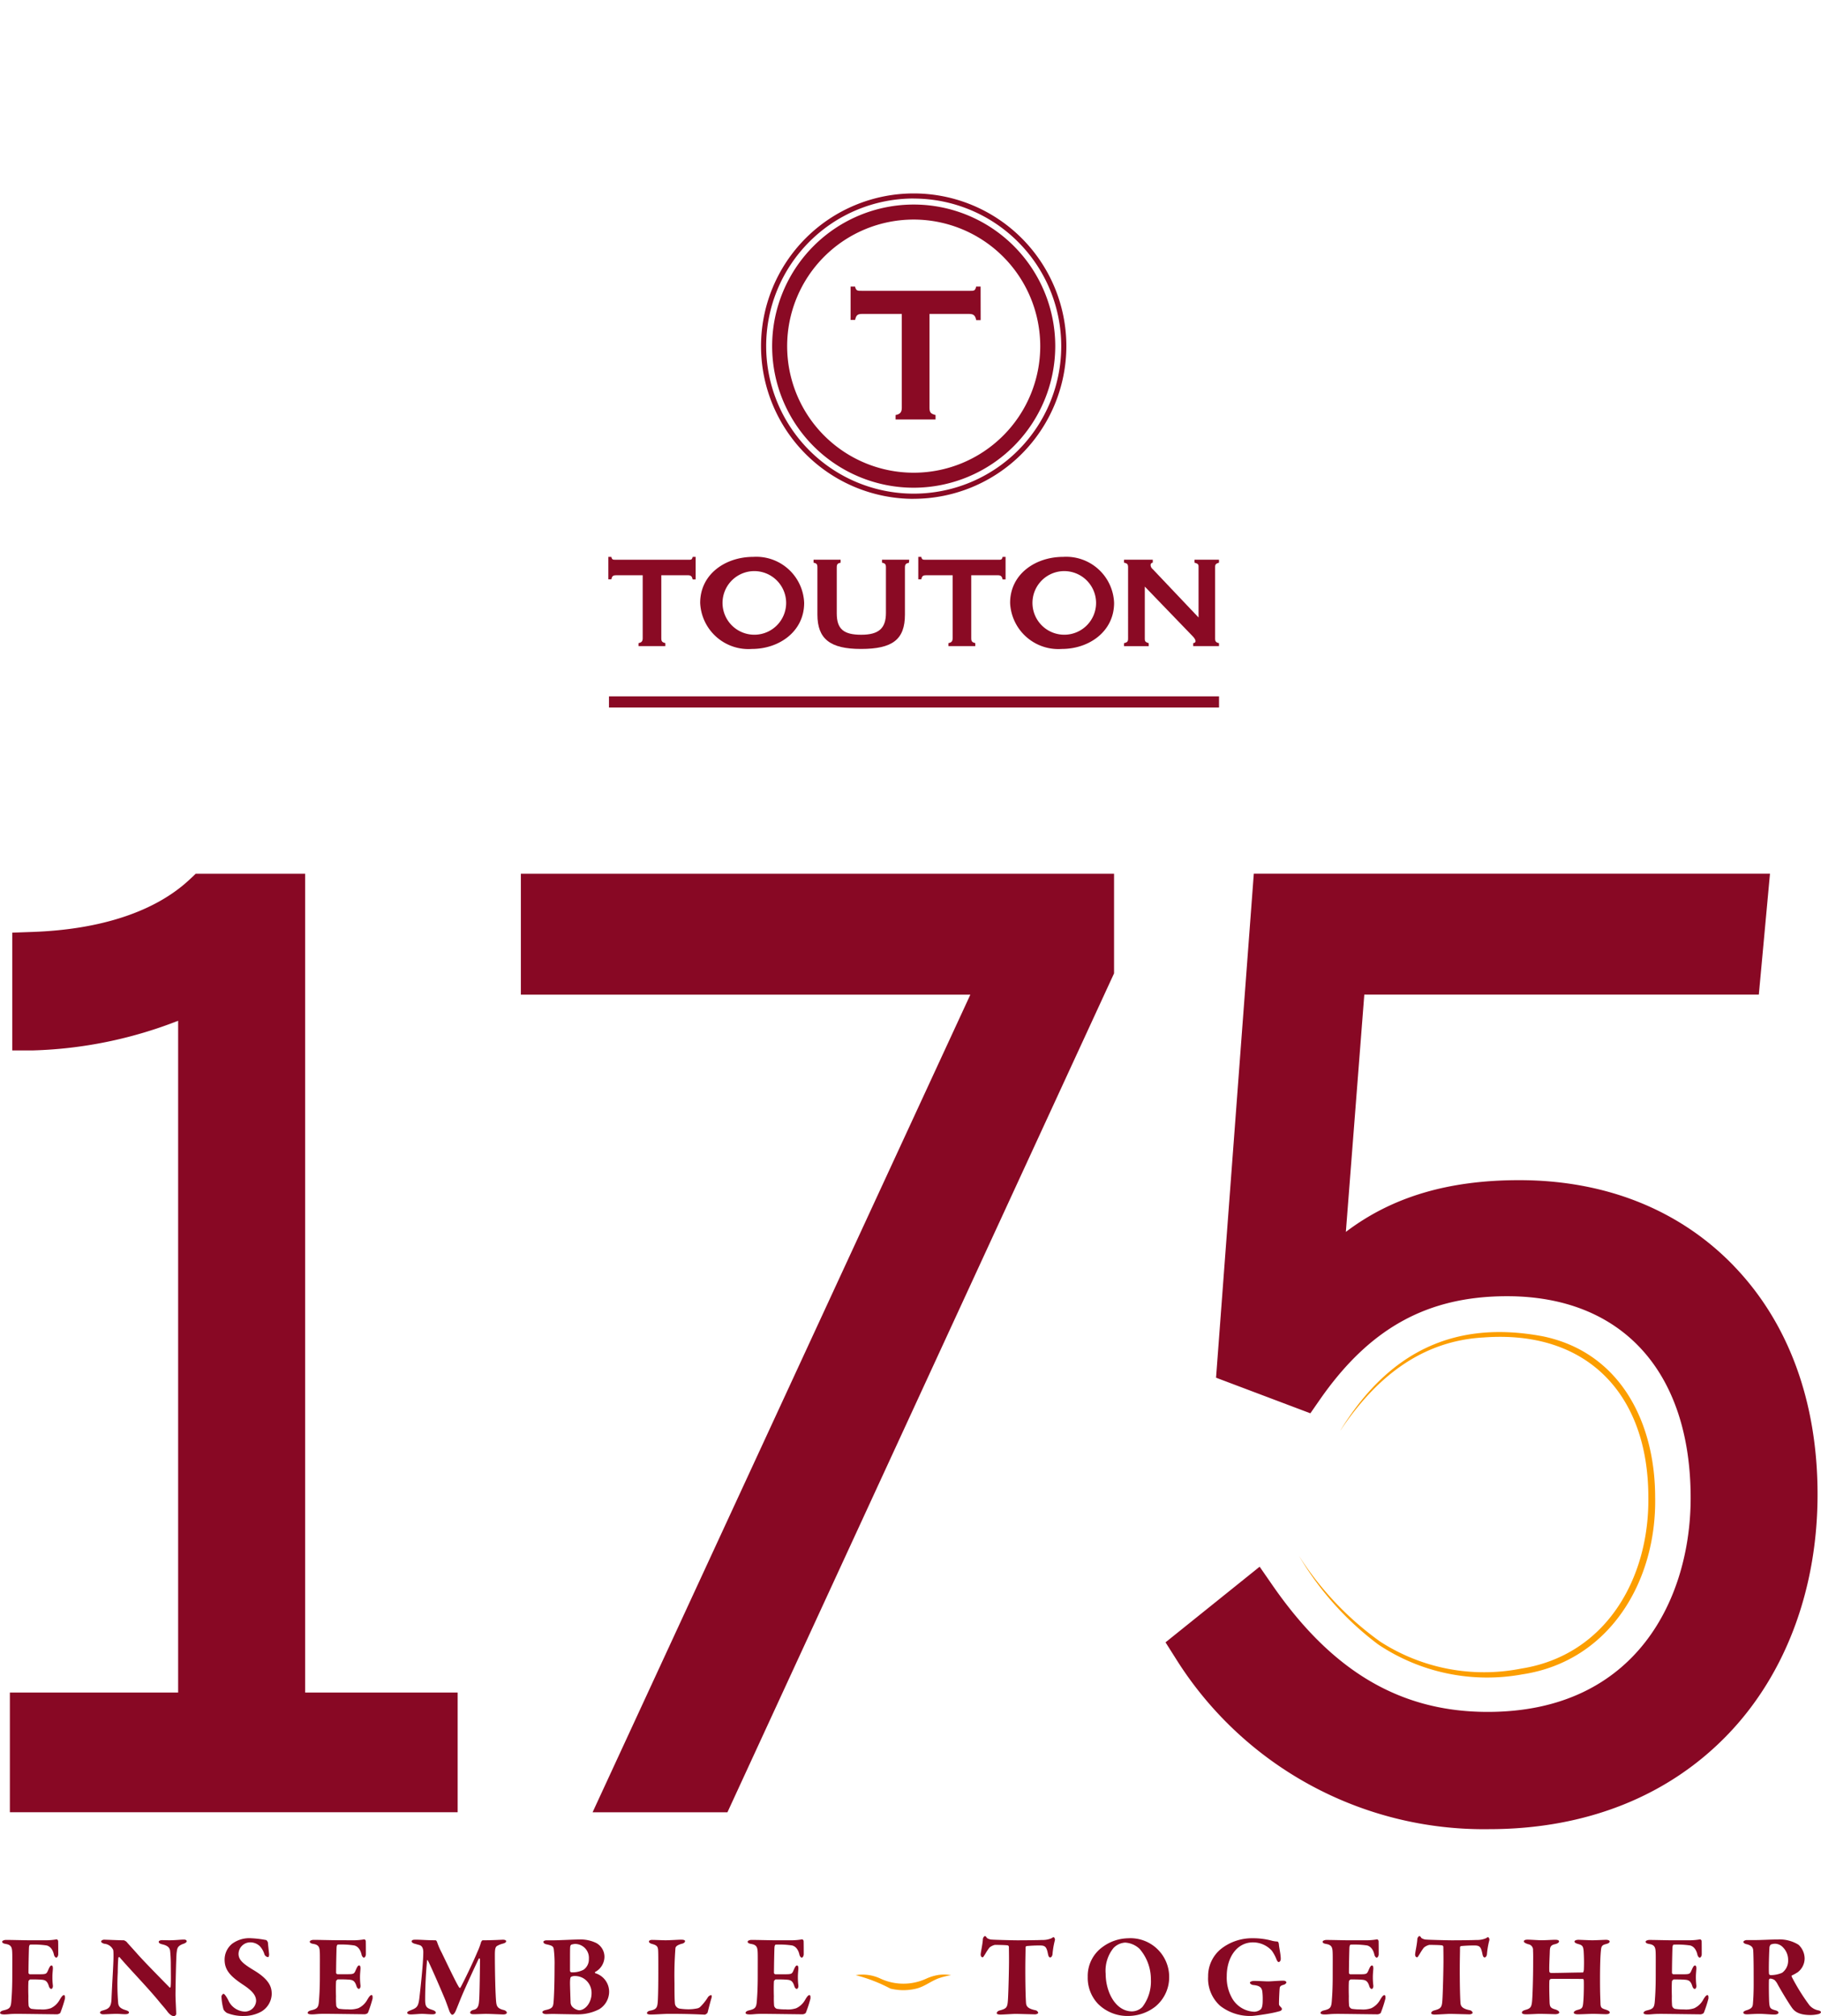 <svg xmlns="http://www.w3.org/2000/svg" xmlns:xlink="http://www.w3.org/1999/xlink" width="141.24" height="156.34" viewBox="0 0 141.24 156.34">
  <defs>
    <clipPath id="clip-path">
      <rect id="Rectangle_147" data-name="Rectangle 147" width="141.239" height="156.34" fill="none"/>
    </clipPath>
    <clipPath id="clip-path-2">
      <rect id="Rectangle_148" data-name="Rectangle 148" width="71.047" height="71.047" fill="none"/>
    </clipPath>
  </defs>
  <g id="Logo_Touton" data-name="Logo Touton" transform="translate(0 0)">
    <g id="Groupe_232" data-name="Groupe 232" transform="translate(0 0)">
      <g id="Groupe_231" data-name="Groupe 231" clip-path="url(#clip-path)">
        <path id="Tracé_3912" data-name="Tracé 3912" d="M3.6,413.768a4.761,4.761,0,0,0,.79-.073c.037-.009.109.064.118.127.009.037.009.846.009,1.027,0,.127-.073.263-.154.263s-.164-.136-.181-.236c-.119-.518-.4-.672-.573-.708a6.76,6.76,0,0,0-1.254-.064c-.036,0-.1.036-.109.263s-.036,1.272-.036,1.936a.126.126,0,0,0,.109.1H3.1c.545,0,.509-.045.682-.427.064-.136.127-.254.218-.254s.109.154.1.281c-.018.245-.036.409-.036.609a5.356,5.356,0,0,0,.036.645c.019.164-.045.281-.127.281s-.154-.109-.182-.209c-.118-.382-.263-.473-.527-.5-.291-.027-.618-.027-.917-.027-.037,0-.136.108-.136.127-.028.29-.019.917-.009,1.181a6.747,6.747,0,0,0,.019.736.333.333,0,0,0,.209.236,4.21,4.21,0,0,0,.691.045,2.039,2.039,0,0,0,.818-.091,1.549,1.549,0,0,0,.7-.672c.145-.245.236-.345.318-.345.108,0,.082.209.082.273a9.877,9.877,0,0,1-.354,1.09c-.037.082-.209.127-.254.127-.1,0-2.771-.036-3.061-.036-.664,0-.727.045-1.036.045-.172,0-.327-.027-.327-.118s.118-.164.281-.2c.463-.109.554-.218.591-.708.027-.373.073-.89.073-2.008,0-1.072.009-1.59-.009-1.854-.019-.3-.082-.508-.473-.572-.19-.036-.3-.072-.3-.182,0-.082.173-.136.291-.136.427,0,1.362.027,1.78.027Z" transform="translate(0 -263.315)" fill="#880823"/>
        <path id="Tracé_3913" data-name="Tracé 3913" d="M21.685,413.757c.2,0,1.045.045,1.508.045a.654.654,0,0,1,.209.118c.136.163.4.445.781.872.473.554,2.144,2.244,2.562,2.671.036.036.073-.028.073-.045.045-.254.018-1.308.018-1.808,0-.3-.027-.782-.055-1-.027-.182-.127-.373-.554-.482-.191-.045-.327-.091-.327-.209,0-.064.091-.127.272-.127.218,0,.409.009.545.009.481,0,.9-.054,1.136-.054.154,0,.218.063.218.136,0,.045-.072.127-.227.182-.518.172-.509.381-.554.69s-.091,2.871-.091,3.262c0,.373.055,1.236.055,1.508,0,.082-.136.164-.164.164-.218,0-.445-.254-.527-.373-.182-.245-.364-.436-.609-.736-.854-1.054-2.29-2.526-3.089-3.462-.045-.055-.1.036-.1.055-.018.245-.037.436-.045,1.154a17.36,17.36,0,0,0,.036,2.353c.027.227.127.4.573.536.181.055.264.118.264.173,0,.109-.128.145-.3.145-.264,0-.39-.027-.708-.027-.2,0-.845.036-1,.036-.128,0-.237-.064-.237-.127,0-.109.127-.145.218-.172.409-.118.645-.209.672-.891.045-1.163.154-2.7.154-3.3,0-.382-.009-.5-.045-.545a.834.834,0,0,0-.663-.436c-.1-.018-.254-.1-.254-.173s.118-.145.254-.145" transform="translate(-13.589 -263.349)" fill="#880823"/>
        <path id="Tracé_3914" data-name="Tracé 3914" d="M50.738,413.617a.429.429,0,0,1,.118.19c0,.1.091.872.091.908,0,.136-.036.218-.082.218a.346.346,0,0,1-.282-.218,1.546,1.546,0,0,0-.372-.645,1.067,1.067,0,0,0-.763-.281.908.908,0,0,0-.872.89c0,.481.372.781,1.2,1.281,1.317.791,1.372,1.418,1.372,1.854a1.633,1.633,0,0,1-.827,1.354,2.741,2.741,0,0,1-1.29.327,3.315,3.315,0,0,1-1.363-.236.846.846,0,0,1-.254-.255,4.376,4.376,0,0,1-.164-1.027c0-.063.109-.2.154-.2.082,0,.227.209.373.491a1.466,1.466,0,0,0,1.29.89.879.879,0,0,0,.872-.818c0-.372-.191-.718-.963-1.235-1.008-.664-1.481-1.145-1.481-1.972a1.583,1.583,0,0,1,.572-1.227,2.232,2.232,0,0,1,1.5-.436,7.764,7.764,0,0,1,1.172.145" transform="translate(-30.074 -263.174)" fill="#880823"/>
        <path id="Tracé_3915" data-name="Tracé 3915" d="M69.248,413.768a4.771,4.771,0,0,0,.79-.073c.036-.009.109.064.118.127.009.037.009.846.009,1.027,0,.127-.073.263-.154.263s-.164-.136-.182-.236c-.118-.518-.4-.672-.573-.708A6.751,6.751,0,0,0,68,414.1c-.036,0-.1.036-.109.263s-.036,1.272-.036,1.936a.126.126,0,0,0,.109.1h.781c.545,0,.509-.045.682-.427.064-.136.127-.254.218-.254s.109.154.1.281c-.018.245-.036.409-.036.609a5.285,5.285,0,0,0,.036.645c.019.164-.045.281-.127.281s-.154-.109-.182-.209c-.118-.382-.263-.473-.527-.5-.291-.027-.618-.027-.917-.027-.036,0-.136.108-.136.127-.027.29-.018.917-.009,1.181a6.841,6.841,0,0,0,.019.736.335.335,0,0,0,.209.236,4.21,4.21,0,0,0,.691.045,2.039,2.039,0,0,0,.818-.091,1.55,1.55,0,0,0,.7-.672c.145-.245.236-.345.318-.345.109,0,.082.209.082.273a9.877,9.877,0,0,1-.354,1.09c-.036.082-.209.127-.254.127-.1,0-2.771-.036-3.061-.036-.664,0-.727.045-1.036.045-.173,0-.327-.027-.327-.118s.118-.164.281-.2c.463-.109.554-.218.591-.708.027-.373.072-.89.072-2.008,0-1.072.009-1.59-.009-1.854-.018-.3-.082-.508-.473-.572-.191-.036-.3-.072-.3-.182,0-.082.173-.136.291-.136.427,0,1.363.027,1.781.027Z" transform="translate(-41.786 -263.315)" fill="#880823"/>
        <path id="Tracé_3916" data-name="Tracé 3916" d="M87.507,413.772c.554,0,.791.045,1.6.045a.251.251,0,0,1,.1.128,5.534,5.534,0,0,0,.354.818c.418.863,1.181,2.471,1.372,2.726.018.018.073.027.081.018.264-.481.954-1.9,1.317-2.771a5.409,5.409,0,0,0,.291-.772.322.322,0,0,1,.109-.145c.791,0,1.509-.045,1.59-.045.109,0,.245.027.245.118s-.1.146-.273.191a1.656,1.656,0,0,0-.409.163c-.164.081-.191.282-.191.745,0,1.036.036,3.144.109,3.689.037.245.109.436.573.545.154.036.245.136.245.2,0,.109-.145.145-.282.145-.1,0-1.027-.045-1.344-.045-.164,0-.745.027-.945.027-.164,0-.273-.036-.273-.127s.127-.182.254-.209c.382-.073.418-.391.445-.772.036-.463.064-2.671.064-3.116,0-.109-.064-.145-.1-.073-.382.791-1.027,2.217-1.254,2.744-.236.554-.418,1.045-.536,1.309s-.236.29-.272.29-.136-.118-.182-.218-.173-.481-.336-.908c-.473-1.145-1.281-2.971-1.372-3.1-.027-.045-.054-.009-.054.027-.073.718-.146,1.962-.146,3.016,0,.545.091.654.554.8.191.063.273.136.273.218s-.109.127-.264.127c-.273,0-.6-.036-.808-.036s-.654.045-.854.045c-.127,0-.291-.018-.291-.136,0-.072.1-.118.273-.191.473-.182.591-.272.672-.972.081-.727.3-2.662.3-3.534,0-.136-.018-.481-.318-.554-.145-.037-.254-.073-.364-.1-.064-.019-.218-.082-.218-.173s.073-.136.264-.136" transform="translate(-55.31 -263.365)" fill="#880823"/>
        <path id="Tracé_3917" data-name="Tracé 3917" d="M119.821,416.239c-.027.009-.018.1.009.1a1.5,1.5,0,0,1,1.072,1.5,1.6,1.6,0,0,1-.781,1.3,3.6,3.6,0,0,1-1.635.39c-.255,0-1.309-.018-1.717-.027-.382-.009-.6.009-.745.009-.182,0-.3-.073-.3-.154s.164-.146.264-.164c.509-.109.563-.245.6-.554.018-.191.082-1.063.082-2.853a8.952,8.952,0,0,0-.064-1.335c-.045-.2-.118-.255-.572-.354-.118-.028-.227-.082-.227-.191,0-.073.136-.118.254-.118h.591c.291,0,1.554-.063,1.926-.063a2.778,2.778,0,0,1,1.326.273,1.22,1.22,0,0,1,.636,1.108,1.356,1.356,0,0,1-.718,1.136m-1.571-2.172a1.4,1.4,0,0,0-.282.055.221.221,0,0,0-.082.146c-.018.145-.018.327-.018,1.889,0,.036.055.109.1.109a1.84,1.84,0,0,0,.954-.2.981.981,0,0,0,.409-.836,1.077,1.077,0,0,0-1.081-1.163m.654,2.662a1.29,1.29,0,0,0-.69-.173.54.54,0,0,0-.264.064c-.036.027-.082.082-.082.509,0,.19.036,1.235.045,1.481a.558.558,0,0,0,.1.29.9.9,0,0,0,.554.309c.491,0,.972-.6.972-1.308a1.315,1.315,0,0,0-.636-1.172" transform="translate(-73.658 -263.333)" fill="#880823"/>
        <path id="Tracé_3918" data-name="Tracé 3918" d="M138.476,413.789c.245,0,.754.027,1.017.027.354,0,.99-.045,1.208-.045s.3.045.3.109c0,.1-.118.173-.191.191-.473.118-.545.264-.554.363a27.353,27.353,0,0,0-.073,2.735c0,.591,0,1.272.037,1.59a.459.459,0,0,0,.345.354,4.6,4.6,0,0,0,.7.055,3.259,3.259,0,0,0,.654-.064.5.5,0,0,0,.236-.1,3.828,3.828,0,0,0,.609-.754.4.4,0,0,1,.245-.182c.073,0,.081.109.036.245-.081.264-.245.918-.3,1.127a.479.479,0,0,1-.2.145c-.154,0-.954-.064-2.79-.064-.354,0-1.072.055-1.426.055-.164,0-.282-.037-.282-.118,0-.064.091-.154.236-.182.5-.091.563-.245.6-.664.019-.227.045-.953.045-2.253,0-1.126,0-1.354-.009-1.654-.009-.364-.055-.49-.463-.6-.173-.045-.254-.118-.254-.182,0-.1.118-.136.273-.136" transform="translate(-87.868 -263.364)" fill="#880823"/>
        <path id="Tracé_3919" data-name="Tracé 3919" d="M162.673,413.768a4.77,4.77,0,0,0,.79-.073c.036-.009.109.064.118.127.009.037.009.846.009,1.027,0,.127-.073.263-.154.263s-.164-.136-.182-.236c-.118-.518-.4-.672-.573-.708a6.754,6.754,0,0,0-1.254-.064c-.036,0-.1.036-.109.263s-.036,1.272-.036,1.936a.126.126,0,0,0,.109.1h.781c.545,0,.509-.045.682-.427.064-.136.127-.254.218-.254s.109.154.1.281c-.018.245-.036.409-.036.609a5.287,5.287,0,0,0,.036.645c.019.164-.045.281-.127.281s-.154-.109-.182-.209c-.118-.382-.263-.473-.527-.5-.291-.027-.618-.027-.917-.027-.037,0-.136.108-.136.127-.027.29-.018.917-.009,1.181a6.835,6.835,0,0,0,.019.736.335.335,0,0,0,.209.236,4.21,4.21,0,0,0,.691.045,2.039,2.039,0,0,0,.818-.091,1.548,1.548,0,0,0,.7-.672c.145-.245.236-.345.318-.345.109,0,.082.209.082.273a9.874,9.874,0,0,1-.354,1.09c-.036.082-.209.127-.254.127-.1,0-2.771-.036-3.061-.036-.664,0-.727.045-1.036.045-.173,0-.327-.027-.327-.118s.118-.164.281-.2c.463-.109.554-.218.591-.708.027-.373.072-.89.072-2.008,0-1.072.009-1.59-.009-1.854-.018-.3-.082-.508-.473-.572-.19-.036-.3-.072-.3-.182,0-.082.173-.136.291-.136.427,0,1.363.027,1.781.027Z" transform="translate(-101.251 -263.315)" fill="#880823"/>
        <path id="Tracé_3920" data-name="Tracé 3920" d="M214.016,413.3a1.734,1.734,0,0,0,.736-.136c.073-.045.118-.082.155-.082s.136.118.1.245a6.336,6.336,0,0,0-.182,1.063c0,.082-.064.264-.182.264-.064,0-.127-.045-.173-.282-.109-.545-.218-.645-.618-.645a10.136,10.136,0,0,0-1.027.045.106.106,0,0,0-.091.109c0,.418-.019.945-.019,1.726,0,1.045.019,2.062.055,2.571.019.236.1.445.736.572a.277.277,0,0,1,.209.191c0,.073-.146.127-.245.127-.073,0-1.336-.036-1.5-.036-.2,0-1.018.055-1.181.055s-.291-.037-.291-.109c0-.1.118-.182.218-.209.563-.146.618-.246.654-.863.036-.536.081-2.326.081-3.017,0-.518-.009-.89-.009-1.044a.128.128,0,0,0-.109-.128c-.164-.027-.754-.036-.981-.036a1.048,1.048,0,0,0-.418.209,4.047,4.047,0,0,0-.318.481c-.118.182-.164.273-.209.273-.109,0-.154-.118-.154-.209,0-.173.154-.809.173-1.236,0-.027.082-.2.155-.2s.118.081.154.145a.744.744,0,0,0,.409.128c.173.018,1.608.054,1.953.054.527,0,1.653-.009,1.917-.027" transform="translate(-133.19 -262.871)" fill="#880823"/>
        <path id="Tracé_3921" data-name="Tracé 3921" d="M238.4,416.387a2.938,2.938,0,0,1-1.081,2.389,3.432,3.432,0,0,1-2.081.718,3.216,3.216,0,0,1-2.362-.945,2.926,2.926,0,0,1-.79-2.089,2.757,2.757,0,0,1,1.154-2.317,3.429,3.429,0,0,1,1.972-.672,3,3,0,0,1,3.189,2.916m-4.324-2.153a2.8,2.8,0,0,0-.6,1.989c0,1.417.772,2.916,2.044,2.916a1.173,1.173,0,0,0,.8-.336,3.263,3.263,0,0,0,.663-2.135,3.617,3.617,0,0,0-.872-2.371,1.771,1.771,0,0,0-1.127-.491,1.359,1.359,0,0,0-.908.427" transform="translate(-147.719 -263.173)" fill="#880823"/>
        <path id="Tracé_3922" data-name="Tracé 3922" d="M262.724,413.662a2.256,2.256,0,0,0,.436.064c.045,0,.1.1.109.209.019.291.145.763.145,1.145,0,.109-.063.236-.172.236-.045,0-.128-.109-.173-.245a3.054,3.054,0,0,0-.354-.645,1.981,1.981,0,0,0-1.454-.636c-1.272,0-2.035,1.2-2.035,2.607a3.21,3.21,0,0,0,.363,1.627,2.076,2.076,0,0,0,1.78,1.145.836.836,0,0,0,.464-.164c.127-.091.181-.318.181-.718a4.693,4.693,0,0,0-.036-.736c-.055-.209-.127-.4-.682-.454-.136-.009-.272-.1-.272-.182,0-.064.136-.136.318-.136.427,0,.854.036,1.1.036.218,0,.8-.055,1.163-.055.182,0,.245.073.245.146,0,.045-.1.145-.209.172-.327.082-.3.2-.318.346-.009.109-.045.745-.045,1.117,0,.118.018.136.154.281a.222.222,0,0,1,.073.146c0,.055-.082.127-.136.145a7.908,7.908,0,0,1-.827.19c-.382.073-1.2.191-1.381.191a3.765,3.765,0,0,1-2.444-.782,2.835,2.835,0,0,1-.936-2.272,2.71,2.71,0,0,1,1-2.144,3.882,3.882,0,0,1,2.481-.826,5.457,5.457,0,0,1,1.463.19" transform="translate(-164.077 -263.174)" fill="#880823"/>
        <path id="Tracé_3923" data-name="Tracé 3923" d="M285.354,413.768a4.825,4.825,0,0,0,.79-.072c.036-.009.109.064.118.127.009.036.009.845.009,1.027,0,.127-.073.263-.154.263s-.164-.136-.182-.236c-.118-.518-.4-.672-.573-.709a6.877,6.877,0,0,0-1.254-.063c-.036,0-.1.036-.109.263s-.036,1.272-.036,1.936a.126.126,0,0,0,.109.1h.781c.545,0,.509-.045.682-.427.064-.136.127-.254.218-.254s.109.154.1.281c-.018.246-.036.409-.036.609a5.28,5.28,0,0,0,.036.645c.019.164-.045.282-.127.282s-.154-.109-.182-.209c-.118-.382-.263-.473-.527-.5-.291-.027-.618-.027-.917-.027-.037,0-.136.109-.136.127-.027.29-.018.917-.009,1.181a6.842,6.842,0,0,0,.019.736.334.334,0,0,0,.209.236,4.164,4.164,0,0,0,.691.045,2.039,2.039,0,0,0,.818-.091,1.546,1.546,0,0,0,.7-.672c.145-.245.236-.345.318-.345.109,0,.082.209.082.273a9.886,9.886,0,0,1-.354,1.09c-.036.082-.209.127-.254.127-.1,0-2.771-.036-3.061-.036-.664,0-.727.045-1.036.045-.173,0-.327-.028-.327-.118s.118-.163.281-.2c.463-.109.554-.218.591-.708.027-.373.072-.891.072-2.008,0-1.072.009-1.59-.009-1.854-.018-.3-.082-.509-.473-.572-.19-.036-.3-.073-.3-.182,0-.082.173-.136.291-.136.427,0,1.363.027,1.781.027Z" transform="translate(-179.337 -263.315)" fill="#880823"/>
        <path id="Tracé_3924" data-name="Tracé 3924" d="M306.716,413.3a1.734,1.734,0,0,0,.736-.136c.073-.045.118-.082.155-.082s.136.118.1.245a6.336,6.336,0,0,0-.182,1.063c0,.082-.064.264-.182.264-.064,0-.127-.045-.173-.282-.109-.545-.218-.645-.618-.645a10.127,10.127,0,0,0-1.027.045.106.106,0,0,0-.091.109c0,.418-.019.945-.019,1.726,0,1.045.019,2.062.055,2.571.018.236.1.445.736.572a.277.277,0,0,1,.209.191c0,.073-.146.127-.245.127-.073,0-1.336-.036-1.5-.036-.2,0-1.018.055-1.181.055s-.291-.037-.291-.109c0-.1.118-.182.218-.209.563-.146.618-.246.654-.863.036-.536.081-2.326.081-3.017,0-.518-.009-.89-.009-1.044a.128.128,0,0,0-.109-.128c-.164-.027-.754-.036-.981-.036a1.047,1.047,0,0,0-.418.209,4.052,4.052,0,0,0-.318.481c-.118.182-.164.273-.209.273-.109,0-.155-.118-.155-.209,0-.173.155-.809.173-1.236,0-.027.082-.2.155-.2s.118.081.155.145a.744.744,0,0,0,.409.128c.173.018,1.608.054,1.953.054.527,0,1.653-.009,1.917-.027" transform="translate(-192.193 -262.871)" fill="#880823"/>
        <path id="Tracé_3925" data-name="Tracé 3925" d="M326.984,416.351c.654,0,1.844-.037,2.48-.037.027,0,.064-.109.073-.218a13.882,13.882,0,0,0-.018-1.472c-.036-.327-.082-.427-.418-.518-.136-.036-.291-.1-.291-.191,0-.064.1-.136.318-.136.118,0,.827.036,1.063.036.291,0,.945-.036,1.054-.036.182,0,.29.055.29.127,0,.1-.091.155-.3.209-.309.073-.345.2-.372.472-.045.409-.073,1.145-.073,2.308,0,1.126.027,1.435.036,1.817.009.354.1.381.436.491.182.063.282.127.282.209,0,.109-.145.136-.309.136s-.727-.027-.99-.027c-.209,0-.954.036-1.136.036-.254,0-.354-.055-.354-.136s.136-.163.273-.2c.427-.109.436-.164.481-.854.027-.354.037-1.317.019-1.463-.009-.045-.037-.091-.064-.091-.4,0-2.3-.017-2.48,0a.156.156,0,0,0-.118.128c-.027.391,0,1.263.009,1.563.009.427.037.554.409.663.191.054.345.145.345.245s-.19.136-.309.136c-.064,0-.908-.027-1.226-.027-.209,0-.718.036-1.017.036-.254,0-.345-.055-.345-.127,0-.109.1-.164.281-.218.363-.1.454-.209.5-.6.045-.363.091-1.872.091-3,0-.336.009-.663-.009-1.008a.438.438,0,0,0-.373-.482c-.218-.073-.336-.136-.336-.218,0-.1.118-.136.29-.136.245,0,.818.045,1.063.045.373,0,.854-.036,1.072-.036.191,0,.3.036.3.127s-.127.173-.327.218c-.363.082-.382.264-.391.636-.009.337-.064,1.318-.027,1.508a.135.135,0,0,0,.118.082" transform="translate(-206.69 -263.363)" fill="#880823"/>
        <path id="Tracé_3926" data-name="Tracé 3926" d="M354.279,413.768a4.824,4.824,0,0,0,.79-.072c.036-.009.109.064.118.127.009.036.009.845.009,1.027,0,.127-.073.263-.154.263s-.164-.136-.182-.236c-.118-.518-.4-.672-.573-.709a6.873,6.873,0,0,0-1.254-.063c-.036,0-.1.036-.109.263s-.036,1.272-.036,1.936a.126.126,0,0,0,.109.1h.781c.545,0,.509-.045.682-.427.064-.136.127-.254.218-.254s.109.154.1.281c-.018.246-.036.409-.036.609a5.28,5.28,0,0,0,.036.645c.019.164-.045.282-.127.282s-.154-.109-.182-.209c-.118-.382-.263-.473-.527-.5-.291-.027-.618-.027-.918-.027-.036,0-.136.109-.136.127-.027.29-.018.917-.009,1.181a6.842,6.842,0,0,0,.019.736.334.334,0,0,0,.209.236,4.164,4.164,0,0,0,.691.045,2.039,2.039,0,0,0,.818-.091,1.548,1.548,0,0,0,.7-.672c.145-.245.236-.345.318-.345.109,0,.082.209.082.273a9.874,9.874,0,0,1-.354,1.09c-.036.082-.209.127-.254.127-.1,0-2.771-.036-3.061-.036-.664,0-.727.045-1.036.045-.173,0-.327-.028-.327-.118s.118-.163.281-.2c.463-.109.554-.218.591-.708.027-.373.072-.891.072-2.008,0-1.072.009-1.59-.009-1.854-.018-.3-.082-.509-.473-.572-.191-.036-.3-.073-.3-.182,0-.082.173-.136.291-.136.427,0,1.363.027,1.781.027Z" transform="translate(-223.207 -263.315)" fill="#880823"/>
        <path id="Tracé_3927" data-name="Tracé 3927" d="M376.15,416.292a3.1,3.1,0,0,1-.4.218c-.045.019-.027.082-.009.118a15.7,15.7,0,0,0,1.363,2.19,1.223,1.223,0,0,0,.727.409c.091.018.172.091.172.127,0,.055-.091.127-.163.145a2.666,2.666,0,0,1-.654.082c-1.018,0-1.3-.373-1.454-.591-.218-.309-.69-1.072-1.081-1.772a1.251,1.251,0,0,0-.245-.345.681.681,0,0,0-.336-.118.127.127,0,0,0-.1.082c-.018.191-.009,1.426.018,1.8.036.4.082.472.491.581.155.045.227.109.227.182,0,.1-.173.145-.309.145-.3,0-.808-.055-1.163-.055-.4,0-.845.036-.945.036-.273,0-.309-.073-.309-.154,0-.045.109-.118.227-.154.427-.127.5-.263.518-.527.073-.891.055-1.572.055-2.444,0-.763-.018-1.508-.036-1.708-.019-.164-.091-.354-.527-.454-.127-.027-.236-.1-.236-.172s.145-.145.273-.145H373c.327,0,1.145-.045,1.635-.045a2.791,2.791,0,0,1,1.626.409,1.474,1.474,0,0,1,.473,1.063,1.346,1.346,0,0,1-.581,1.1m-1.081-1.944a.885.885,0,0,0-.654-.3,1.1,1.1,0,0,0-.309.064.427.427,0,0,0-.1.191c-.027.3-.073,1.808-.036,2.089a.137.137,0,0,0,.109.091,2.178,2.178,0,0,0,.908-.182,1.15,1.15,0,0,0,.464-.963,1.374,1.374,0,0,0-.382-.99" transform="translate(-236.764 -263.332)" fill="#880823"/>
        <path id="Tracé_3928" data-name="Tracé 3928" d="M182.583,421.257a3.271,3.271,0,0,1,1.939.275,4.222,4.222,0,0,0,3.525,0,3.8,3.8,0,0,1,.954-.292,3.329,3.329,0,0,1,.985.017,5.812,5.812,0,0,0-.925.228c-.615.211-1.111.646-1.763.811a4.166,4.166,0,0,1-2.026,0,12.235,12.235,0,0,0-2.689-1.039" transform="translate(-116.214 -268.099)" fill="#fc9e00"/>
      </g>
    </g>
    <g id="Groupe_234" data-name="Groupe 234" transform="translate(35.344 0)">
      <g id="Groupe_233" data-name="Groupe 233" clip-path="url(#clip-path-2)">
        <path id="Tracé_3929" data-name="Tracé 3929" d="M191.589,63.733h-.345c-.069-.345-.192-.482-.551-.482h-3.072v7.274c0,.386.111.468.469.565v.344h-3.1v-.344c.358-.069.482-.221.482-.565V63.25H182.4c-.371,0-.469.111-.551.469H181.5v-2.59h.345c.083.344.193.331.551.331h8.293c.372,0,.469.027.551-.331h.345Z" transform="translate(-150.871 -38.908)" fill="#8a0a24"/>
        <path id="Tracé_3930" data-name="Tracé 3930" d="M175.734,65.591a10.979,10.979,0,1,1,10.979-10.979,10.992,10.992,0,0,1-10.979,10.979m0-20.794a9.815,9.815,0,1,0,9.815,9.815,9.827,9.827,0,0,0-9.815-9.815" transform="translate(-140.21 -27.772)" fill="#8a0a24"/>
        <path id="Tracé_3931" data-name="Tracé 3931" d="M174.225,64.945A11.841,11.841,0,1,1,186.066,53.1a11.855,11.855,0,0,1-11.841,11.841m0-23.285A11.443,11.443,0,1,0,185.669,53.1,11.456,11.456,0,0,0,174.225,41.66" transform="translate(-138.701 -26.263)" fill="#8a0a24"/>
        <path id="Tracé_3932" data-name="Tracé 3932" d="M136.579,120.539h-.231c-.047-.232-.13-.324-.37-.324h-2.062V125.1c0,.259.074.314.314.379v.232h-2.081v-.232c.24-.046.324-.148.324-.379v-4.883H130.41c-.25,0-.315.074-.37.314h-.231v-1.739h.231c.055.231.129.222.37.222h5.567c.25,0,.314.018.37-.222h.231Z" transform="translate(-117.968 -75.61)" fill="#8a0a24"/>
        <path id="Tracé_3933" data-name="Tracé 3933" d="M153.414,125.931a3.745,3.745,0,0,1-4.014-3.57c0-2.248,1.979-3.57,4.116-3.57a3.716,3.716,0,0,1,3.949,3.57c0,2.21-1.933,3.57-4.051,3.57m0-6.03a2.467,2.467,0,1,0,2.654,2.461,2.474,2.474,0,0,0-2.654-2.461" transform="translate(-130.437 -75.61)" fill="#8a0a24"/>
        <path id="Tracé_3934" data-name="Tracé 3934" d="M180.982,119.633c-.24.055-.314.12-.314.37v3.653c0,1.933-.962,2.663-3.413,2.663-2.4,0-3.375-.786-3.375-2.663V120c0-.249-.056-.324-.3-.37V119.4h2.1v.232c-.24.046-.3.12-.3.37v3.561c0,1.23.555,1.655,1.9,1.655,1.359,0,1.915-.5,1.915-1.692V120c0-.249-.065-.324-.305-.37V119.4h2.109Z" transform="translate(-145.824 -75.998)" fill="#8a0a24"/>
        <path id="Tracé_3935" data-name="Tracé 3935" d="M202.709,120.539h-.231c-.046-.232-.13-.324-.37-.324h-2.062V125.1c0,.259.074.314.314.379v.232h-2.081v-.232c.24-.046.324-.148.324-.379v-4.883H196.54c-.249,0-.314.074-.37.314h-.231v-1.739h.231c.055.231.129.222.37.222h5.568c.25,0,.314.018.37-.222h.231Z" transform="translate(-160.059 -75.61)" fill="#8a0a24"/>
        <path id="Tracé_3936" data-name="Tracé 3936" d="M219.545,125.931a3.745,3.745,0,0,1-4.014-3.57c0-2.248,1.979-3.57,4.116-3.57a3.716,3.716,0,0,1,3.949,3.57c0,2.21-1.933,3.57-4.051,3.57m0-6.03a2.467,2.467,0,1,0,2.654,2.461,2.474,2.474,0,0,0-2.654-2.461" transform="translate(-172.529 -75.61)" fill="#8a0a24"/>
        <path id="Tracé_3937" data-name="Tracé 3937" d="M247.2,126.1H245.2v-.232c.3-.037.176-.3-.009-.5l-3.746-3.884V125.5c0,.231.037.287.305.37v.232h-1.915v-.232c.278-.065.314-.148.314-.37V120c0-.241-.056-.315-.314-.37V119.4h2.229v.231a.174.174,0,0,0-.167.194.41.41,0,0,0,.157.3l3.561,3.755V120c0-.222,0-.278-.315-.37V119.4H247.2v.231c-.278.084-.3.157-.3.37V125.5c0,.231.055.314.3.37Z" transform="translate(-187.997 -75.999)" fill="#8a0a24"/>
        <line id="Ligne_6" data-name="Ligne 6" x1="47.316" transform="translate(11.89 54.43)" fill="none" stroke="#8a0a24" stroke-width="0.868"/>
      </g>
    </g>
    <g id="Groupe_236" data-name="Groupe 236" transform="translate(0 0)">
      <g id="Groupe_235" data-name="Groupe 235" clip-path="url(#clip-path)">
        <path id="Tracé_3938" data-name="Tracé 3938" d="M25,186.389H16.515l-.472.443C13.41,189.3,9.2,190.711,3.862,190.9l-1.578.056v9.131H3.919a33.416,33.416,0,0,0,11.232-2.3v52.092H2.1v9.281H36.831v-9.281H25Z" transform="translate(-1.334 -118.636)" fill="#880824"/>
        <path id="Tracé_3939" data-name="Tracé 3939" d="M111.137,195.764H146l-29.3,63.4h10.459l29.987-65.05v-7.723H111.137Z" transform="translate(-70.738 -118.636)" fill="#880824"/>
        <path id="Tracé_3940" data-name="Tracé 3940" d="M292.779,216.8c-4.2-4.352-9.954-6.652-16.651-6.652-5.486,0-9.855,1.29-13.444,4.012l1.431-18.4h30.6l.865-9.375H255.544l-2.928,39.081,7.316,2.76.727-1.047c3.861-5.555,8.342-8.032,14.53-8.032,8.915,0,14.238,5.849,14.238,15.646,0,7.652-4.122,16.587-15.741,16.587-6.75,0-12.053-3.119-16.689-9.815l-1-1.444-7.3,5.865.781,1.234a28.184,28.184,0,0,0,24.3,13.253c7.567,0,14.014-2.58,18.644-7.46,4.416-4.655,6.848-11.225,6.848-18.5,0-7.183-2.245-13.307-6.493-17.712" transform="translate(-158.297 -118.636)" fill="#880824"/>
        <path id="Tracé_3941" data-name="Tracé 3941" d="M280.385,291.767c3.671-5.968,8.731-8.613,15.745-7.274,6,1.271,8.652,6.717,8.66,12.444.13,6.506-3.515,12.739-10.309,13.759a15.194,15.194,0,0,1-11.17-2.319,23.486,23.486,0,0,1-6.147-6.872,24.007,24.007,0,0,0,6.3,6.651,14.846,14.846,0,0,0,10.941,2.091c6.581-1.036,9.944-7.019,9.857-13.3,0-7.893-4.679-12.973-12.756-12.377-4.95.266-8.46,3.228-11.117,7.2" transform="translate(-176.414 -180.862)" fill="#fc9e00"/>
      </g>
    </g>
  </g>
</svg>
